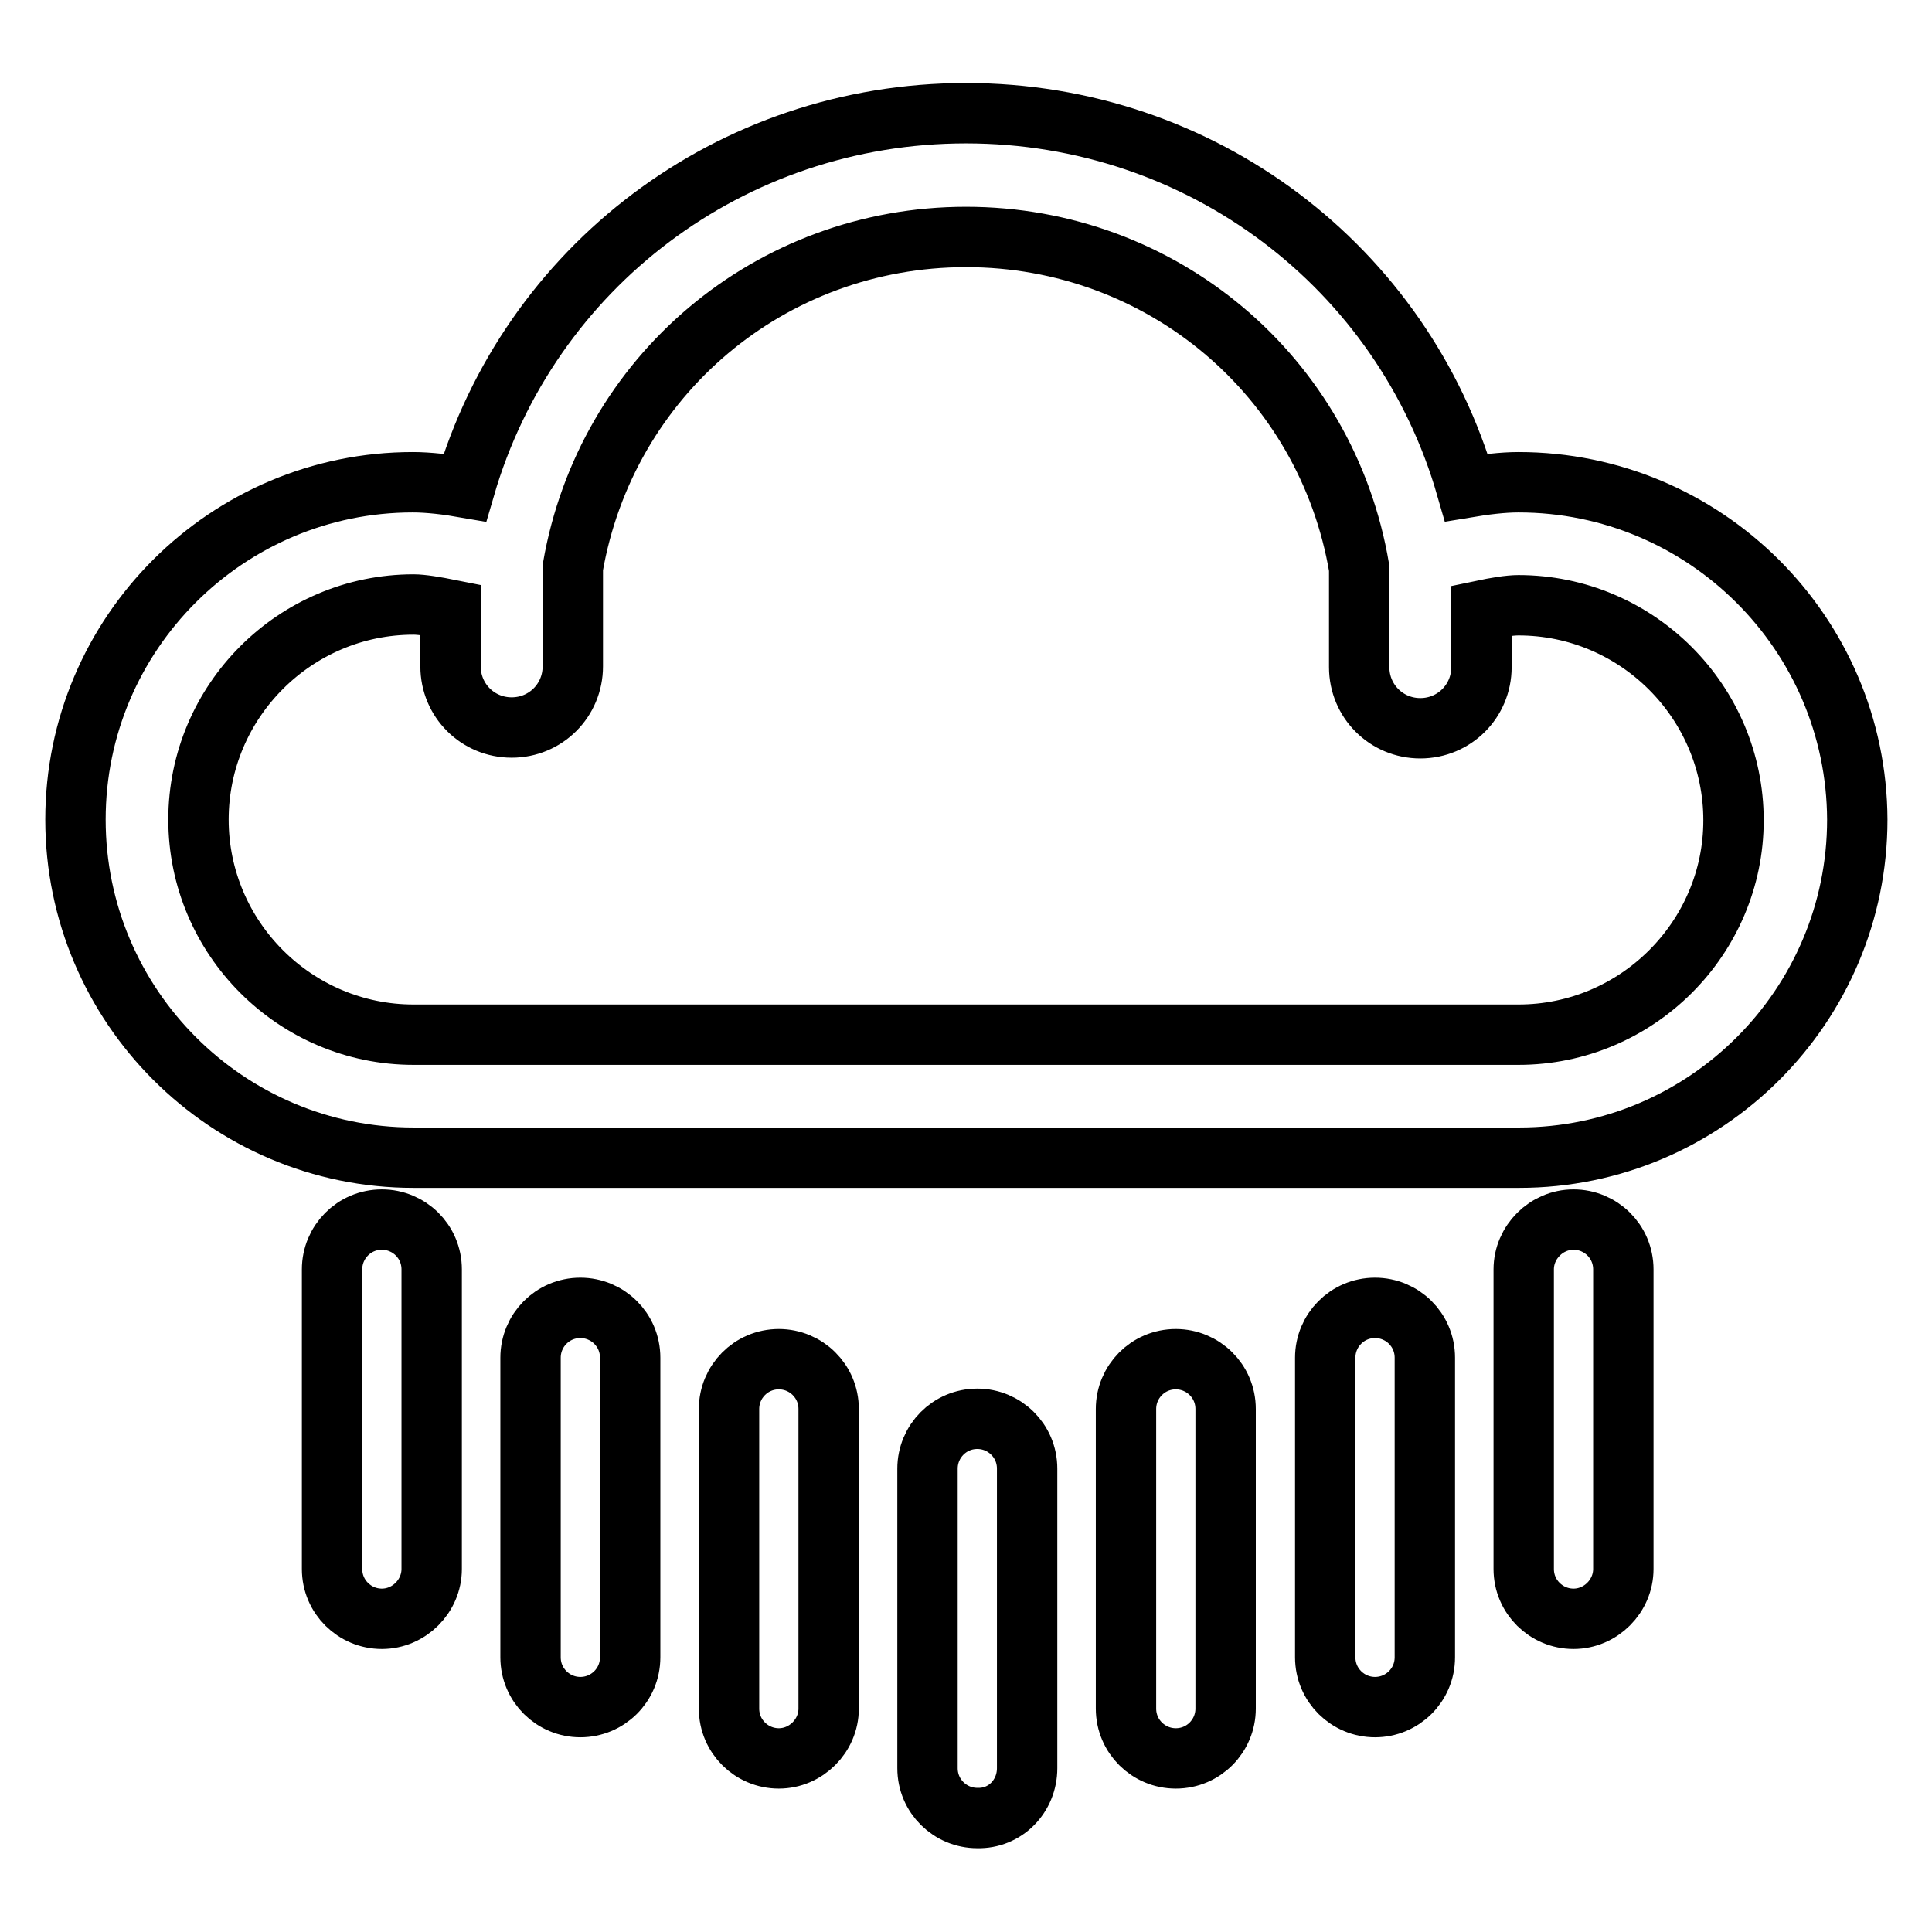 <?xml version="1.0" encoding="utf-8"?>
<!-- Svg Vector Icons : http://www.onlinewebfonts.com/icon -->
<!DOCTYPE svg PUBLIC "-//W3C//DTD SVG 1.1//EN" "http://www.w3.org/Graphics/SVG/1.1/DTD/svg11.dtd">
<svg version="1.1" xmlns="http://www.w3.org/2000/svg" xmlns:xlink="http://www.w3.org/1999/xlink" x="0px" y="0px" viewBox="0 0 256 256" enable-background="new 0 0 256 256" xml:space="preserve">
<g> <path stroke-width="8" fill-opacity="0" stroke="#000000"  d="M201.2,63.9c-2.1,0-4.5,0.3-6.9,0.7C185.9,35.4,159.2,15,128,15c-31.2,0-57.9,20.4-66.4,49.6 c-2.3-0.4-4.8-0.7-6.9-0.7C30.1,63.9,10,83.9,10,108.6c0,24.7,20.1,44.8,44.8,44.8h146.5c24.7,0,44.8-20.1,44.8-44.8 C246,83.9,225.9,63.9,201.2,63.9z M201.2,137.1H54.8c-15.7,0-28.5-12.8-28.5-28.5c0-15.7,12.8-28.5,28.5-28.5 c1.1,0,2.9,0.3,4.9,0.7v7.5c0,4.5,3.6,8.1,8.1,8.1c4.5,0,8.1-3.6,8.1-8.1V75.2c4.4-25.4,26.2-43.8,52.1-43.8 c25.9,0,47.8,18.4,52.1,43.9v13.1c0,4.5,3.6,8.1,8.1,8.1s8.1-3.6,8.1-8.1v-7.5c1.9-0.4,3.7-0.7,4.9-0.7c15.7,0,28.5,12.8,28.5,28.5 C229.7,124.3,216.9,137.1,201.2,137.1z M57.2,207.9v-39.7c0-3.7-3-6.6-6.6-6.6c-3.7,0-6.6,3-6.6,6.6v39.7c0,3.7,3,6.6,6.6,6.6 C54.2,214.5,57.2,211.5,57.2,207.9z M83.5,219.6v-39.7c0-3.7-3-6.6-6.6-6.6c-3.7,0-6.6,3-6.6,6.6v39.7c0,3.7,3,6.6,6.6,6.6 C80.5,226.2,83.5,223.3,83.5,219.6z M109.8,226.4v-39.7c0-3.7-3-6.6-6.6-6.6c-3.7,0-6.6,3-6.6,6.6v39.7c0,3.7,3,6.6,6.6,6.6 C106.8,233,109.8,230,109.8,226.4z M162.4,226.4v-39.7c0-3.7-3-6.6-6.6-6.6c-3.7,0-6.6,3-6.6,6.6v39.7c0,3.7,3,6.6,6.6,6.6 C159.5,233,162.4,230,162.4,226.4z M136.1,234.3v-39.7c0-3.7-3-6.6-6.6-6.6c-3.7,0-6.6,3-6.6,6.6v39.7c0,3.7,3,6.6,6.6,6.6 C133.2,241,136.1,238,136.1,234.3z M188.8,219.6v-39.7c0-3.7-3-6.6-6.6-6.6c-3.7,0-6.6,3-6.6,6.6v39.7c0,3.7,3,6.6,6.6,6.6 C185.8,226.2,188.8,223.3,188.8,219.6z M215.1,207.9v-39.7c0-3.7-3-6.6-6.6-6.6s-6.6,3-6.6,6.6v39.7c0,3.7,3,6.6,6.6,6.6 S215.1,211.5,215.1,207.9z"/></g>
</svg>